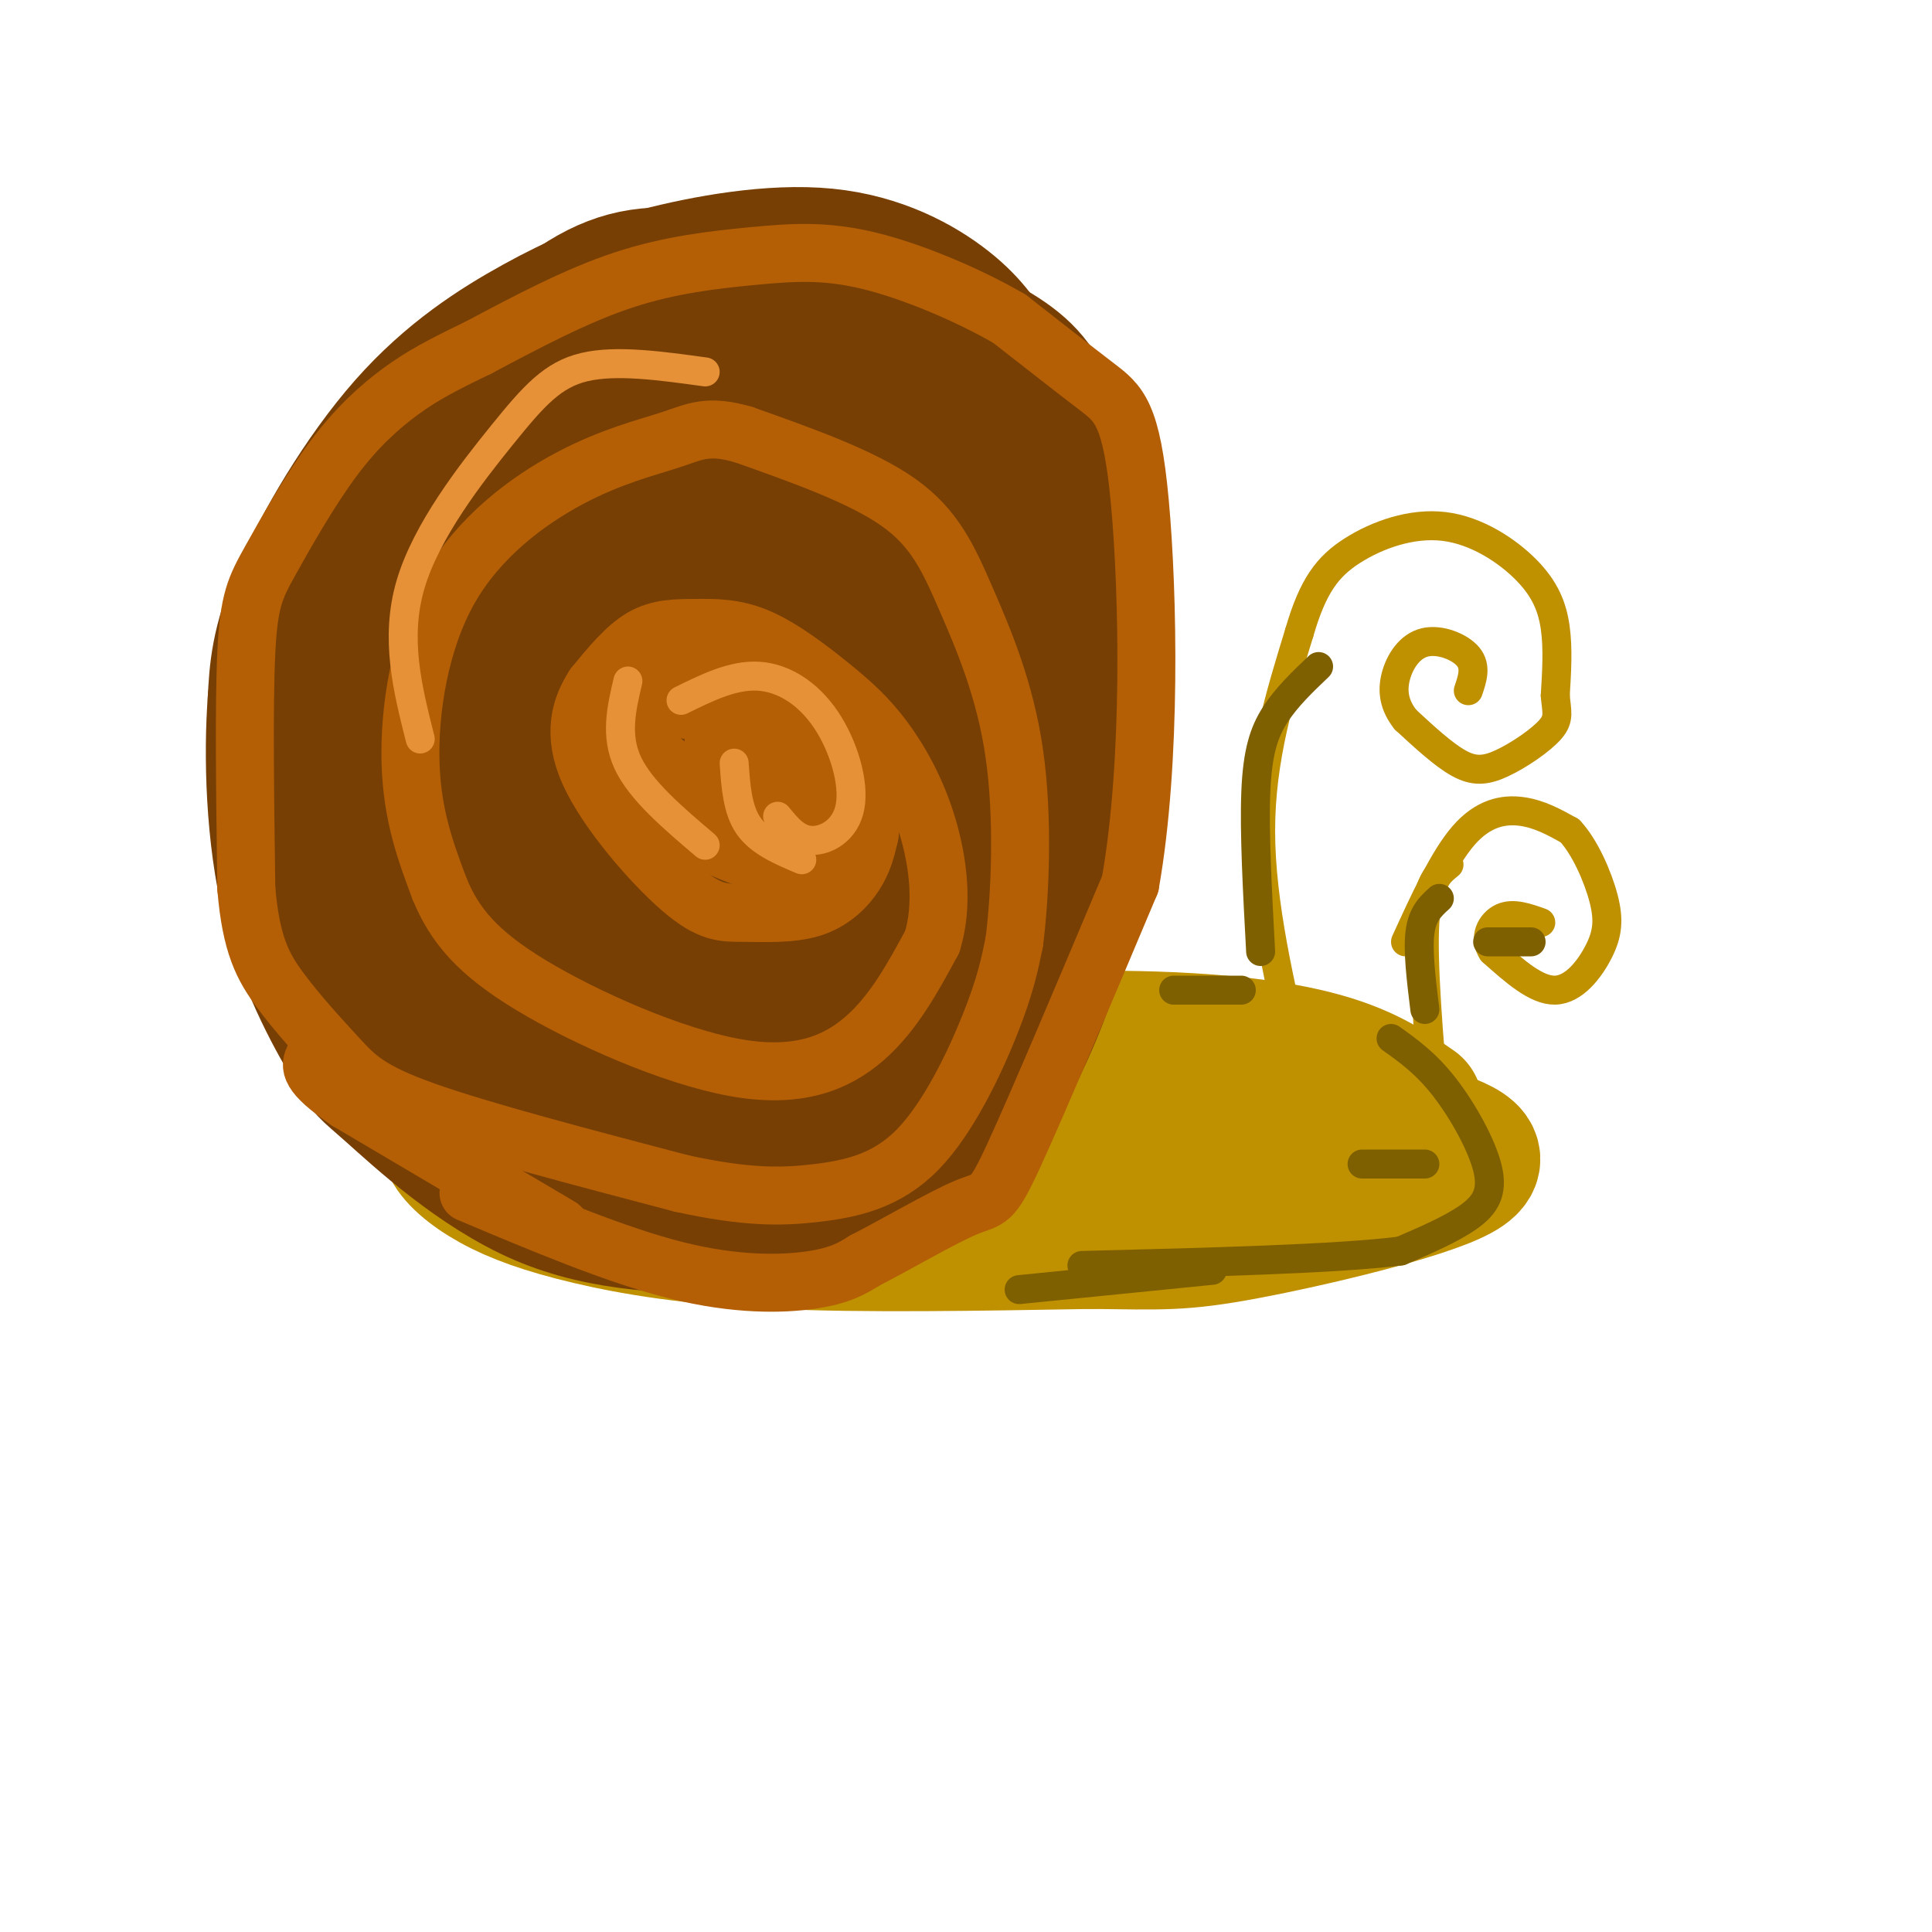 <svg viewBox='0 0 400 400' version='1.1' xmlns='http://www.w3.org/2000/svg' xmlns:xlink='http://www.w3.org/1999/xlink'><g fill='none' stroke='rgb(191,144,0)' stroke-width='28' stroke-linecap='round' stroke-linejoin='round'><path d='M293,229c-5.274,-3.679 -10.548,-7.357 -21,-10c-10.452,-2.643 -26.083,-4.250 -48,-4c-21.917,0.250 -50.119,2.357 -72,5c-21.881,2.643 -37.440,5.821 -53,9'/><path d='M99,229c-9.469,1.874 -6.642,2.058 -6,3c0.642,0.942 -0.903,2.642 0,5c0.903,2.358 4.252,5.374 9,8c4.748,2.626 10.894,4.861 20,7c9.106,2.139 21.173,4.183 39,5c17.827,0.817 41.413,0.409 65,0'/><path d='M226,257c14.571,0.155 18.500,0.542 32,-2c13.500,-2.542 36.571,-8.012 44,-12c7.429,-3.988 -0.786,-6.494 -9,-9'/><path d='M293,234c-6.553,-3.622 -18.437,-8.177 -40,-11c-21.563,-2.823 -52.805,-3.914 -73,-3c-20.195,0.914 -29.341,3.833 -38,7c-8.659,3.167 -16.829,6.584 -25,10'/><path d='M117,237c7.711,3.956 39.489,8.844 69,10c29.511,1.156 56.756,-1.422 84,-4'/><path d='M270,243c6.833,-1.333 -18.083,-2.667 -43,-4'/></g>
<g fill='none' stroke='rgb(191,144,0)' stroke-width='6' stroke-linecap='round' stroke-linejoin='round'><path d='M269,221c-4.000,-17.000 -8.000,-34.000 -8,-49c0.000,-15.000 4.000,-28.000 8,-41'/><path d='M269,131c2.826,-9.783 5.893,-13.740 11,-17c5.107,-3.260 12.256,-5.822 19,-5c6.744,0.822 13.085,5.029 17,9c3.915,3.971 5.404,7.706 6,12c0.596,4.294 0.298,9.147 0,14'/><path d='M322,144c0.271,3.356 0.949,4.745 -1,7c-1.949,2.255 -6.525,5.376 -10,7c-3.475,1.624 -5.850,1.750 -9,0c-3.150,-1.750 -7.075,-5.375 -11,-9'/><path d='M291,149c-2.375,-2.981 -2.812,-5.933 -2,-9c0.812,-3.067 2.872,-6.249 6,-7c3.128,-0.751 7.322,0.928 9,3c1.678,2.072 0.839,4.536 0,7'/><path d='M297,229c-1.250,-14.833 -2.500,-29.667 -2,-38c0.500,-8.333 2.750,-10.167 5,-12'/><path d='M291,195c3.956,-8.644 7.911,-17.289 12,-22c4.089,-4.711 8.311,-5.489 12,-5c3.689,0.489 6.844,2.244 10,4'/><path d='M325,172c3.091,3.276 5.818,9.466 7,14c1.182,4.534 0.818,7.413 -1,11c-1.818,3.587 -5.091,7.882 -9,8c-3.909,0.118 -8.455,-3.941 -13,-8'/><path d='M309,197c-1.933,-2.844 -0.267,-5.956 2,-7c2.267,-1.044 5.133,-0.022 8,1'/></g>
<g fill='none' stroke='rgb(120,63,4)' stroke-width='28' stroke-linecap='round' stroke-linejoin='round'><path d='M206,75c-2.301,-3.871 -4.602,-7.742 -10,-12c-5.398,-4.258 -13.894,-8.903 -25,-10c-11.106,-1.097 -24.821,1.352 -35,4c-10.179,2.648 -16.821,5.493 -25,10c-8.179,4.507 -17.894,10.675 -27,21c-9.106,10.325 -17.602,24.807 -22,35c-4.398,10.193 -4.699,16.096 -5,22'/><path d='M57,145c-0.850,11.153 -0.474,28.035 3,42c3.474,13.965 10.044,25.011 13,30c2.956,4.989 2.296,3.920 8,9c5.704,5.080 17.773,16.309 31,22c13.227,5.691 27.614,5.846 42,6'/><path d='M154,254c11.732,-0.099 20.062,-3.346 27,-6c6.938,-2.654 12.483,-4.715 19,-13c6.517,-8.285 14.005,-22.796 18,-36c3.995,-13.204 4.498,-25.102 5,-37'/><path d='M223,162c0.199,-11.839 -1.802,-22.936 -5,-36c-3.198,-13.064 -7.592,-28.094 -16,-39c-8.408,-10.906 -20.831,-17.687 -32,-22c-11.169,-4.313 -21.085,-6.156 -31,-8'/><path d='M139,57c-8.953,-0.453 -15.835,2.413 -24,9c-8.165,6.587 -17.615,16.893 -24,28c-6.385,11.107 -9.707,23.015 -11,33c-1.293,9.985 -0.557,18.049 2,29c2.557,10.951 6.934,24.791 11,35c4.066,10.209 7.822,16.788 15,23c7.178,6.212 17.779,12.057 25,15c7.221,2.943 11.063,2.984 17,2c5.937,-0.984 13.968,-2.992 22,-5'/><path d='M172,226c6.307,-1.739 11.074,-3.586 16,-8c4.926,-4.414 10.012,-11.397 13,-18c2.988,-6.603 3.879,-12.828 4,-22c0.121,-9.172 -0.529,-21.291 -4,-33c-3.471,-11.709 -9.764,-23.007 -15,-32c-5.236,-8.993 -9.416,-15.680 -19,-21c-9.584,-5.320 -24.570,-9.272 -33,-11c-8.430,-1.728 -10.302,-1.233 -16,1c-5.698,2.233 -15.221,6.205 -23,12c-7.779,5.795 -13.813,13.412 -19,22c-5.187,8.588 -9.528,18.146 -12,28c-2.472,9.854 -3.075,20.002 -3,27c0.075,6.998 0.828,10.846 4,17c3.172,6.154 8.763,14.616 14,20c5.237,5.384 10.118,7.692 15,10'/><path d='M94,218c7.774,3.528 19.708,7.347 32,8c12.292,0.653 24.941,-1.861 33,-4c8.059,-2.139 11.529,-3.903 16,-10c4.471,-6.097 9.943,-16.526 13,-24c3.057,-7.474 3.698,-11.994 4,-19c0.302,-7.006 0.264,-16.500 -2,-26c-2.264,-9.500 -6.755,-19.006 -12,-27c-5.245,-7.994 -11.243,-14.476 -22,-18c-10.757,-3.524 -26.273,-4.092 -34,-4c-7.727,0.092 -7.666,0.843 -12,5c-4.334,4.157 -13.064,11.722 -17,21c-3.936,9.278 -3.080,20.271 -2,28c1.080,7.729 2.382,12.195 8,20c5.618,7.805 15.551,18.947 24,26c8.449,7.053 15.414,10.015 23,12c7.586,1.985 15.793,2.992 24,4'/><path d='M170,210c7.420,-1.927 13.969,-8.744 18,-14c4.031,-5.256 5.544,-8.950 6,-17c0.456,-8.050 -0.146,-20.457 -1,-28c-0.854,-7.543 -1.962,-10.222 -6,-15c-4.038,-4.778 -11.007,-11.654 -16,-16c-4.993,-4.346 -8.010,-6.161 -14,-6c-5.990,0.161 -14.954,2.299 -20,4c-5.046,1.701 -6.173,2.965 -10,8c-3.827,5.035 -10.355,13.842 -10,23c0.355,9.158 7.594,18.667 13,24c5.406,5.333 8.979,6.491 14,8c5.021,1.509 11.488,3.369 16,3c4.512,-0.369 7.068,-2.969 9,-5c1.932,-2.031 3.242,-3.495 4,-9c0.758,-5.505 0.966,-15.053 0,-21c-0.966,-5.947 -3.106,-8.293 -6,-12c-2.894,-3.707 -6.541,-8.773 -11,-12c-4.459,-3.227 -9.729,-4.613 -15,-6'/><path d='M141,119c-3.928,-1.116 -6.249,-0.906 -10,2c-3.751,2.906 -8.933,8.507 -11,15c-2.067,6.493 -1.021,13.879 4,22c5.021,8.121 14.017,16.978 22,21c7.983,4.022 14.954,3.210 19,1c4.046,-2.210 5.166,-5.817 6,-10c0.834,-4.183 1.383,-8.943 1,-14c-0.383,-5.057 -1.699,-10.413 -5,-18c-3.301,-7.587 -8.588,-17.407 -15,-24c-6.412,-6.593 -13.950,-9.960 -20,-11c-6.050,-1.040 -10.612,0.245 -14,4c-3.388,3.755 -5.601,9.978 -7,15c-1.399,5.022 -1.983,8.841 2,17c3.983,8.159 12.534,20.658 18,27c5.466,6.342 7.847,6.526 12,7c4.153,0.474 10.076,1.237 16,2'/><path d='M159,175c4.261,-0.162 6.915,-1.566 9,-4c2.085,-2.434 3.601,-5.898 4,-11c0.399,-5.102 -0.319,-11.841 -5,-20c-4.681,-8.159 -13.326,-17.739 -19,-22c-5.674,-4.261 -8.378,-3.203 -11,0c-2.622,3.203 -5.163,8.550 -6,13c-0.837,4.450 0.028,8.003 3,13c2.972,4.997 8.050,11.438 12,14c3.950,2.562 6.770,1.243 9,0c2.230,-1.243 3.869,-2.412 5,-6c1.131,-3.588 1.755,-9.596 1,-15c-0.755,-5.404 -2.887,-10.205 -6,-14c-3.113,-3.795 -7.205,-6.584 -10,-8c-2.795,-1.416 -4.291,-1.458 -6,-1c-1.709,0.458 -3.631,1.417 -4,4c-0.369,2.583 0.816,6.792 2,11'/><path d='M137,129c3.422,5.489 10.978,13.711 18,19c7.022,5.289 13.511,7.644 20,10'/><path d='M195,67c6.423,2.958 12.845,5.917 17,10c4.155,4.083 6.042,9.292 8,18c1.958,8.708 3.988,20.917 4,32c0.012,11.083 -1.994,21.042 -4,31'/><path d='M220,158c-2.167,7.667 -5.583,11.333 -9,15'/></g>
<g fill='none' stroke='rgb(180,95,6)' stroke-width='12' stroke-linecap='round' stroke-linejoin='round'><path d='M97,247c15.289,6.444 30.578,12.889 43,16c12.422,3.111 21.978,2.889 28,2c6.022,-0.889 8.511,-2.444 11,-4'/><path d='M179,261c6.143,-3.119 16.000,-8.917 21,-11c5.000,-2.083 5.143,-0.452 10,-11c4.857,-10.548 14.429,-33.274 24,-56'/><path d='M234,183c4.488,-25.274 3.708,-60.458 2,-79c-1.708,-18.542 -4.345,-20.440 -9,-24c-4.655,-3.560 -11.327,-8.780 -18,-14'/><path d='M209,66c-8.233,-4.788 -19.815,-9.758 -29,-12c-9.185,-2.242 -15.973,-1.758 -24,-1c-8.027,0.758 -17.293,1.788 -27,5c-9.707,3.212 -19.853,8.606 -30,14'/><path d='M99,72c-7.605,3.656 -11.618,5.797 -16,9c-4.382,3.203 -9.133,7.467 -14,14c-4.867,6.533 -9.849,15.336 -13,21c-3.151,5.664 -4.472,8.190 -5,19c-0.528,10.810 -0.264,29.905 0,49'/><path d='M51,184c0.976,11.616 3.416,16.155 7,21c3.584,4.845 8.311,9.997 12,14c3.689,4.003 6.340,6.858 18,11c11.660,4.142 32.330,9.571 53,15'/><path d='M141,245c13.491,2.959 20.719,2.855 28,2c7.281,-0.855 14.614,-2.461 21,-9c6.386,-6.539 11.825,-18.011 15,-26c3.175,-7.989 4.088,-12.494 5,-17'/><path d='M210,195c1.258,-9.797 1.904,-25.791 0,-39c-1.904,-13.209 -6.359,-23.633 -10,-32c-3.641,-8.367 -6.469,-14.676 -14,-20c-7.531,-5.324 -19.766,-9.662 -32,-14'/><path d='M154,90c-7.440,-2.183 -10.041,-0.640 -15,1c-4.959,1.640 -12.278,3.378 -21,8c-8.722,4.622 -18.848,12.129 -25,23c-6.152,10.871 -8.329,25.106 -8,36c0.329,10.894 3.165,18.447 6,26'/><path d='M91,184c3.072,7.490 7.751,13.214 19,20c11.249,6.786 29.067,14.635 42,17c12.933,2.365 20.981,-0.753 27,-6c6.019,-5.247 10.010,-12.624 14,-20'/><path d='M193,195c2.360,-7.575 1.259,-16.513 -1,-24c-2.259,-7.487 -5.675,-13.523 -9,-18c-3.325,-4.477 -6.560,-7.396 -11,-11c-4.440,-3.604 -10.087,-7.894 -15,-10c-4.913,-2.106 -9.092,-2.029 -13,-2c-3.908,0.029 -7.545,0.008 -11,2c-3.455,1.992 -6.727,5.996 -10,10'/><path d='M123,142c-2.767,4.247 -4.683,9.864 -1,18c3.683,8.136 12.965,18.791 19,24c6.035,5.209 8.824,4.974 13,5c4.176,0.026 9.740,0.315 14,-1c4.260,-1.315 7.217,-4.233 9,-7c1.783,-2.767 2.391,-5.384 3,-8'/><path d='M180,173c0.763,-4.696 1.170,-12.434 -2,-18c-3.170,-5.566 -9.918,-8.958 -15,-11c-5.082,-2.042 -8.497,-2.732 -13,-2c-4.503,0.732 -10.094,2.887 -13,5c-2.906,2.113 -3.129,4.184 -3,8c0.129,3.816 0.608,9.376 3,13c2.392,3.624 6.696,5.312 11,7'/><path d='M148,175c4.070,2.001 8.745,3.503 13,5c4.255,1.497 8.091,2.990 7,-2c-1.091,-4.990 -7.107,-16.461 -14,-24c-6.893,-7.539 -14.662,-11.144 -18,-11c-3.338,0.144 -2.245,4.039 -2,7c0.245,2.961 -0.359,4.989 5,9c5.359,4.011 16.679,10.006 28,16'/><path d='M167,175c6.377,2.179 8.319,-0.372 10,-4c1.681,-3.628 3.101,-8.332 1,-13c-2.101,-4.668 -7.725,-9.300 -13,-11c-5.275,-1.700 -10.203,-0.467 -13,0c-2.797,0.467 -3.465,0.169 -4,4c-0.535,3.831 -0.937,11.790 1,16c1.937,4.210 6.214,4.672 10,5c3.786,0.328 7.082,0.522 7,-2c-0.082,-2.522 -3.541,-7.761 -7,-13'/><path d='M159,157c-1.518,-3.485 -1.813,-5.699 -9,-8c-7.187,-2.301 -21.267,-4.689 -21,-5c0.267,-0.311 14.879,1.455 22,3c7.121,1.545 6.749,2.870 8,6c1.251,3.130 4.126,8.065 7,13'/><path d='M179,168c-12.378,-10.533 -24.756,-21.067 -33,-25c-8.244,-3.933 -12.356,-1.267 -14,3c-1.644,4.267 -0.822,10.133 0,16'/><path d='M132,162c0.333,3.500 1.167,4.250 2,5'/><path d='M144,138c0.000,0.000 13.000,14.000 13,14'/><path d='M116,254c0.000,0.000 -44.000,-26.000 -44,-26'/><path d='M72,228c-8.500,-5.833 -7.750,-7.417 -7,-9'/></g>
<g fill='none' stroke='rgb(127,96,0)' stroke-width='6' stroke-linecap='round' stroke-linejoin='round'><path d='M243,205c0.000,0.000 14.000,0.000 14,0'/><path d='M288,215c3.595,2.560 7.190,5.119 11,10c3.810,4.881 7.833,12.083 9,17c1.167,4.917 -0.524,7.548 -4,10c-3.476,2.452 -8.738,4.726 -14,7'/><path d='M290,259c-13.333,1.667 -39.667,2.333 -66,3'/><path d='M282,241c0.000,0.000 13.000,0.000 13,0'/><path d='M251,263c0.000,0.000 -40.000,4.000 -40,4'/><path d='M295,209c-0.750,-6.083 -1.500,-12.167 -1,-16c0.500,-3.833 2.250,-5.417 4,-7'/><path d='M261,197c-0.667,-12.378 -1.333,-24.756 -1,-33c0.333,-8.244 1.667,-12.356 4,-16c2.333,-3.644 5.667,-6.822 9,-10'/><path d='M317,195c0.000,0.000 -9.000,0.000 -9,0'/></g>
<g fill='none' stroke='rgb(230,145,56)' stroke-width='6' stroke-linecap='round' stroke-linejoin='round'><path d='M141,145c5.381,-2.651 10.762,-5.301 16,-5c5.238,0.301 10.332,3.555 14,9c3.668,5.445 5.911,13.081 5,18c-0.911,4.919 -4.974,7.120 -8,7c-3.026,-0.120 -5.013,-2.560 -7,-5'/><path d='M152,158c0.333,4.833 0.667,9.667 3,13c2.333,3.333 6.667,5.167 11,7'/><path d='M130,141c-1.333,5.667 -2.667,11.333 0,17c2.667,5.667 9.333,11.333 16,17'/><path d='M146,77c-9.220,-1.274 -18.440,-2.548 -25,-1c-6.560,1.548 -10.458,5.917 -17,14c-6.542,8.083 -15.726,19.881 -19,31c-3.274,11.119 -0.637,21.560 2,32'/></g>
</svg>